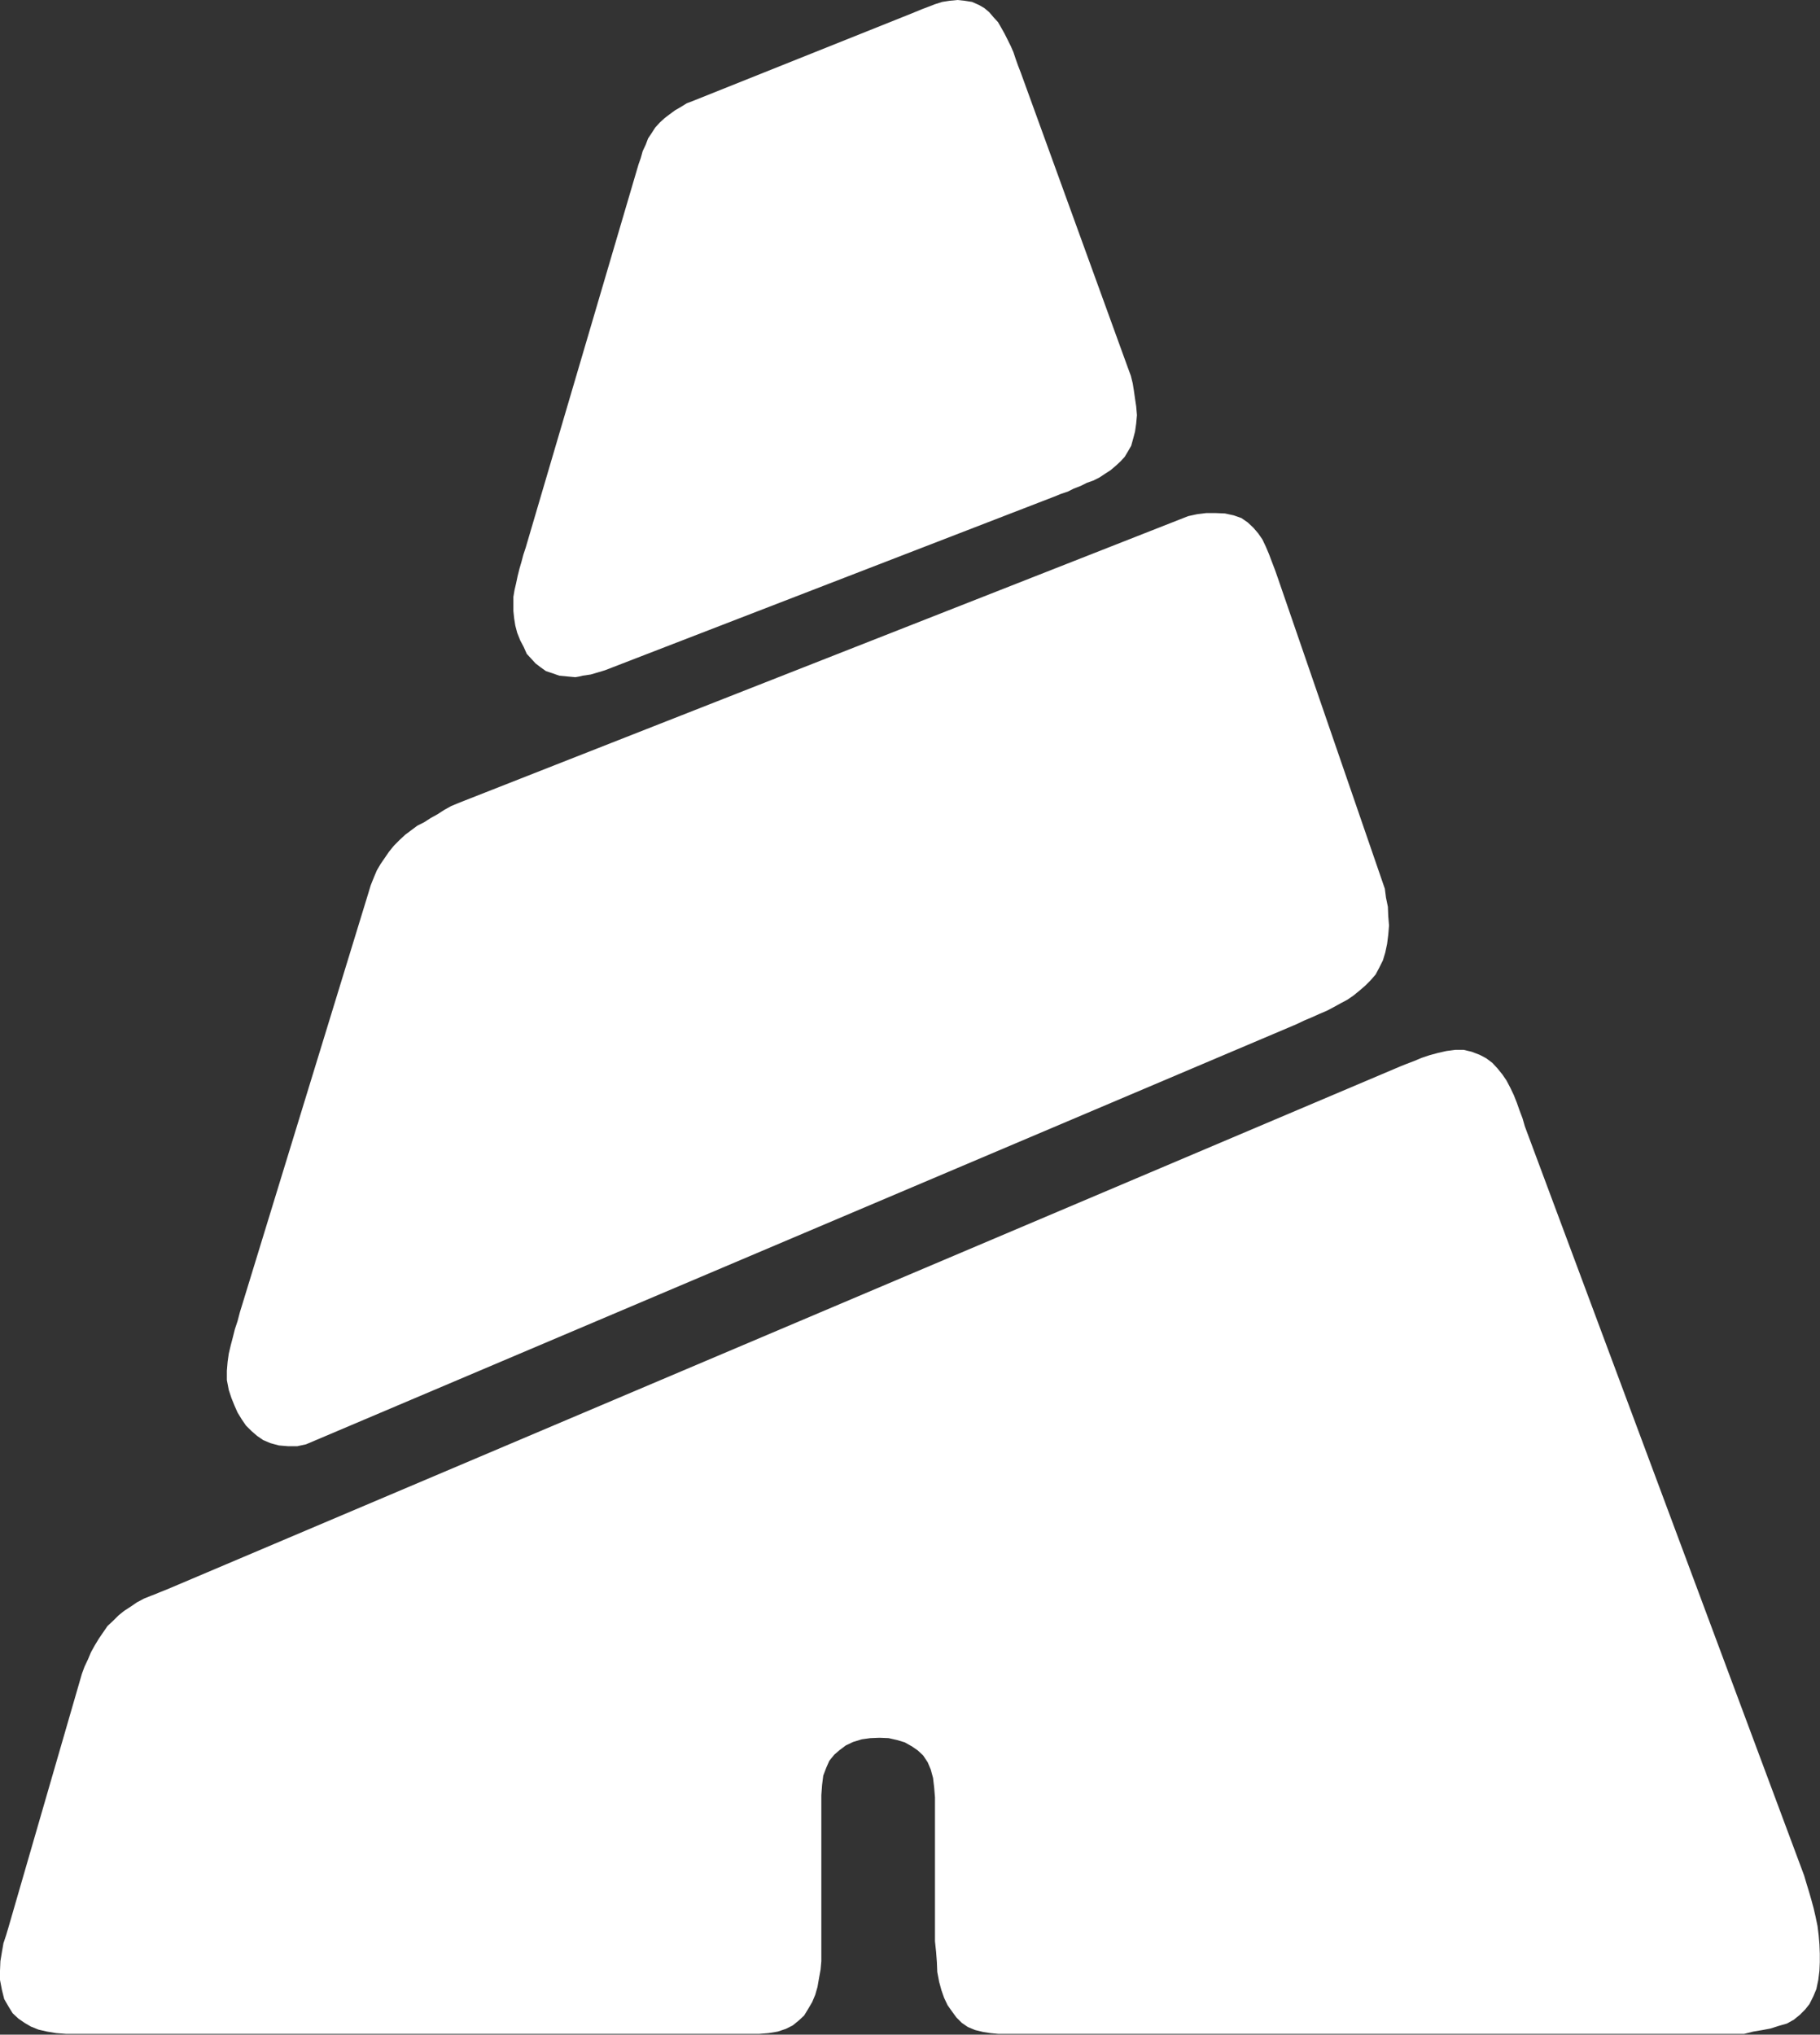 <svg xmlns="http://www.w3.org/2000/svg" width="1443" height="1613" viewBox="0 0 1443 1613" fill="none"><rect x="0" y="0" width="1443" height="1613" fill="#333333" stroke="none"/><path fill-rule="evenodd" clip-rule="evenodd" d="M183.496 1108.31L185.935 1114.35L188.347 1119.81L191.693 1125.27L195.026 1130.13L199.28 1134.37L203.833 1138.32L208.684 1141.66L214.442 1144.09L221.122 1145.9L228.398 1146.51H235.674L242.651 1145L1027.92 811.959L1034.27 808.937L1040.06 806.512L1046.12 803.775L1051.86 801.35L1057.63 798.315L1063.11 795.28L1068.25 792.556L1073.12 789.21L1077.96 785.267L1082.51 781.337L1086.74 777.083L1090.69 772.531L1093.43 767.369L1096.46 761.312L1098.29 755.242L1099.78 748.265L1100.69 740.989L1101.3 733.713L1100.69 726.423L1100.39 718.849L1098.88 711.573L1097.99 704.595L1013.06 458.001L1010.93 451.931L1008.49 445.563L1006.09 439.195L1003.65 433.437L1000.92 427.678L997.569 422.814L993.653 418.262L989.087 414.021L984.224 410.688L978.167 408.561L971.202 407.043L963.913 406.745H956.339L949.063 407.653L942.072 409.17L363.361 636.647L357.602 639.072L352.142 642.107L346.993 645.453L341.533 648.475L336.371 651.808L330.911 654.545L326.047 658.177L321.196 661.821L316.955 665.764L312.416 670.316L308.46 675.167L305.127 680.031L301.793 684.881L298.759 690.043L296.333 695.802L293.908 701.859L292.079 707.929L190.176 1040.36L188.347 1047.33L186.233 1053.7L184.715 1059.76L182.887 1066.74L181.382 1073.12L180.474 1079.49L179.865 1086.75V1094.04L181.382 1101.92L183.496 1108.31ZM408.561 495.925L410.078 501.683L412.49 507.74L415.227 512.902L417.652 518.363L421.297 522.305L424.63 525.95L428.586 528.985L432.827 532.007L438.287 533.836L443.436 535.651L449.804 536.261L456.186 536.857L459.506 536.261L461.944 535.651L468.312 534.73L473.461 533.226L479.531 531.41L824.099 398.25L835.901 393.697L841.076 391.583L846.524 389.754L851.387 387.329L856.86 385.215L861.698 382.777L866.86 380.961L871.698 378.536L876.263 375.501L880.491 372.777L884.447 369.431L888.39 365.799L891.736 362.155L894.447 357.615L896.885 353.361L898.403 347.901L899.92 342.142L900.828 335.774L901.438 329.095L900.828 322.117L899.92 316.06L899.012 309.679L898.091 303.921L896.574 297.851L894.447 292.092L809.235 57.326L807.109 51.866L805.28 46.717L803.464 41.257L801.324 36.406L798.924 31.555L796.486 26.705L793.75 21.841L791.324 17.6L787.706 13.657L784.359 9.714L780.404 6.381L776.176 3.943L770.702 1.517L764.957 0.61L759.172 0L752.817 0.61L747.045 1.517L741.3 3.346L735.827 5.46L730.989 7.289L722.169 10.921L549.282 80.075L544.445 81.904L539.594 84.926L535.34 87.364L530.801 90.698L526.845 93.719L523.213 97.066L519.569 101.009L516.832 105.25L513.81 109.802L511.981 114.653L509.556 119.815L508.039 125.275L506.223 130.437L416.745 434.344L414.929 439.805L413.411 445.563L411.894 450.725L410.376 456.795L409.17 462.554L407.951 467.703L407.043 473.163V484.395L407.64 490.153L408.561 495.925ZM1208.99 892.942L1207.16 886.574L1204.74 880.206L1202.61 874.136L1200.2 868.079L1197.46 862.321L1194.42 856.549L1191.1 851.698L1187.16 846.848L1183.21 842.594L1178.37 838.962L1173.19 836.226L1166.84 833.8L1160.46 832.283H1153.79L1146.8 833.204L1140.15 834.708L1133.45 836.524L1127.1 838.651L1121.31 841.089L1114.96 843.515L1110.41 845.33L132.551 1259.95L126.481 1262.37L122.837 1263.89L120.411 1264.8L114.341 1267.22L108.583 1270.26L103.732 1273.6L98.57 1276.93L94.031 1280.58L89.777 1284.82L85.224 1289.06L81.891 1293.92L78.558 1298.77L75.225 1304.24L72.19 1309.7L69.764 1315.46L67.028 1321.23L64.914 1326.99L6.666 1528.07L4.851 1534.15L2.737 1540.51L1.517 1547.49L0.311 1554.76L0 1562.35V1569.63L1.517 1577.51L3.333 1584.79L6.666 1590.56L10.013 1596.01L14.565 1600.26L19.416 1603.61L24.565 1606.63L30.635 1609.05L37.301 1610.57L44.59 1611.79L52.476 1612.4H601.758L609.346 1611.79L616.622 1610.57L622.99 1608.45L628.463 1605.72L633.314 1601.78L637.555 1597.84L640.888 1592.38L643.923 1587.21L646.348 1581.46L648.177 1575.09L649.383 1568.11L650.602 1561.43L651.199 1554.76V1423.12L651.809 1414.94L652.716 1407.66L655.142 1401.29L657.567 1395.83L661.523 1390.97L665.764 1387.34L670.615 1383.71L676.373 1380.97L683.351 1378.84L690.03 1377.93L697.306 1377.64L704.583 1377.93L711.262 1379.45L717.319 1381.27L722.169 1384L722.779 1384.31L727.63 1387.65L731.871 1391.58L735.515 1397.04L737.954 1402.81L739.769 1409.48L740.69 1417.37L741.3 1424.95V1538.99L742.208 1547.49L742.817 1555.68L743.116 1563.26L744.607 1571.14L746.436 1577.82L748.563 1583.88L751.3 1589.65L754.944 1594.8L758.264 1599.35L762.518 1603.61L767.356 1606.94L773.141 1609.35L779.496 1610.88L785.267 1611.79L791.623 1612.4H1382.78L1390.06 1610.57L1397.36 1609.35L1403.72 1608.15L1410.37 1606.03L1416.77 1604.2L1422.21 1601.17L1427.08 1597.23L1431.3 1592.99L1434.65 1588.74L1437.69 1582.67L1440.11 1576.9L1441.64 1569.63L1442.55 1562.35L1442.85 1555.68V1548.71L1442.55 1541.42L1441.94 1534.15L1441.03 1526.85L1439.51 1519.58L1437.98 1512.91L1436.17 1506.23L1434.34 1499.88L1432.21 1492.9L1430.41 1486.81L1208.99 892.942Z" fill="white"></path></svg>